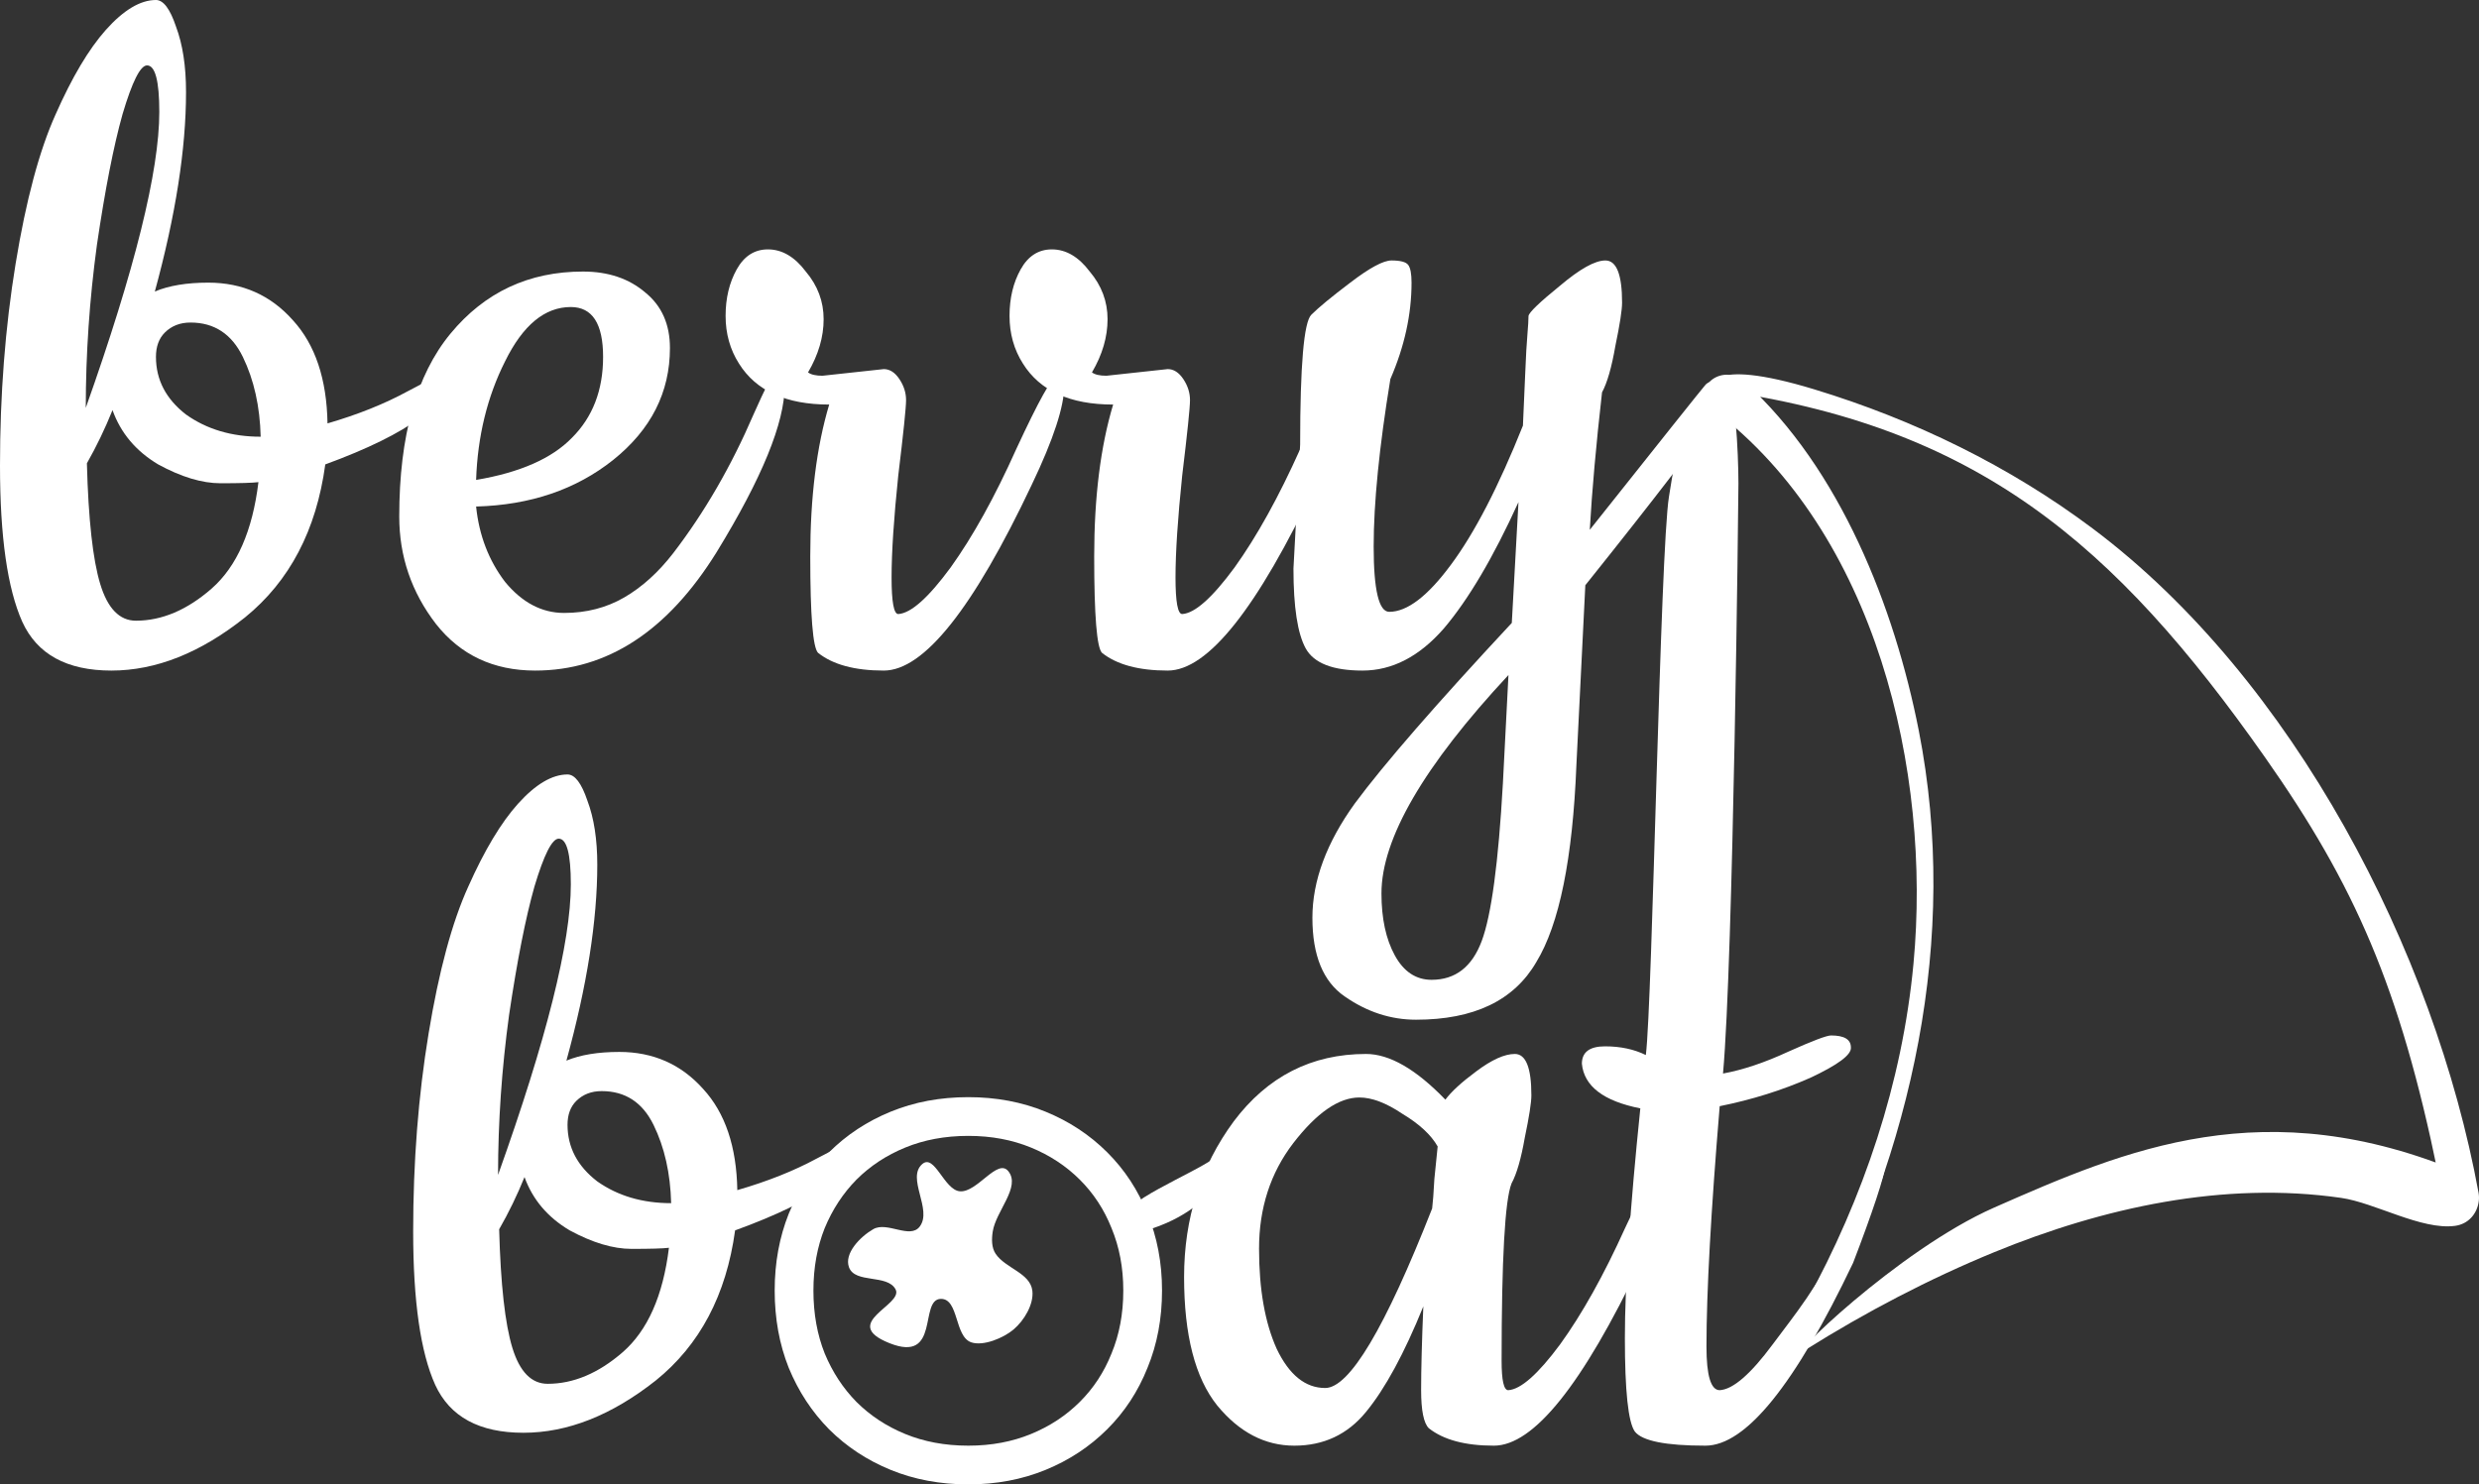 <svg viewBox="0 0 192 115" fill="none" xmlns="http://www.w3.org/2000/svg">
        <rect x="0" y="0" width="192" height="115" fill="#333333" stroke="none"/>
        <path
          d="M115.703 112C113.483 112 111.803 111.55 110.665 110.651C110.266 110.258 110.067 109.274 110.067 107.701C110.067 106.071 110.124 103.907 110.238 101.21C108.758 104.863 107.277 107.588 105.797 109.387C104.374 111.129 102.524 112 100.247 112C97.97 112 95.978 110.96 94.27 108.881C92.562 106.745 91.708 103.43 91.708 98.934C91.708 94.382 92.989 90.364 95.551 86.879C98.169 83.395 101.585 81.653 105.797 81.653C107.619 81.653 109.668 82.833 111.946 85.193C112.401 84.575 113.198 83.845 114.336 83.002C115.532 82.103 116.528 81.653 117.325 81.653C118.179 81.653 118.606 82.721 118.606 84.856C118.606 85.418 118.435 86.514 118.094 88.144C117.809 89.774 117.467 90.954 117.069 91.684C116.557 92.977 116.3 97.557 116.3 105.425C116.3 106.942 116.471 107.701 116.813 107.701C117.781 107.645 119.118 106.464 120.826 104.16C122.534 101.8 124.213 98.793 125.864 95.141C127.572 91.488 128.597 89.661 128.938 89.661C129.337 89.661 129.536 89.886 129.536 90.336C129.536 91.909 128.71 94.41 127.06 97.838C122.562 107.279 118.777 112 115.703 112ZM105.285 85.025C103.691 85.025 101.983 86.205 100.162 88.565C98.397 90.869 97.514 93.595 97.514 96.742C97.514 99.889 97.97 102.474 98.881 104.498C99.849 106.521 101.101 107.532 102.638 107.532C104.517 107.532 107.277 102.896 110.921 93.623C110.978 93.174 111.035 92.415 111.092 91.347C111.205 90.223 111.291 89.38 111.348 88.818C110.835 87.919 109.925 87.076 108.615 86.289C107.363 85.446 106.253 85.025 105.285 85.025Z"
          fill="white"
        />
        <path
          d="M143.524 97.838C139.027 107.279 135.213 112 132.082 112C129.008 112 127.186 111.635 126.617 110.904C126.104 110.174 125.848 107.757 125.848 103.655C125.848 99.552 126.247 93.623 127.044 85.868C124.197 85.306 122.689 84.154 122.518 82.412C122.518 81.512 123.116 81.063 124.311 81.063C125.507 81.063 126.56 81.288 127.471 81.737C127.983 77.691 128.581 42.627 129.264 38.468C129.434 37.4 130.089 32.955 131 32C131.911 31.045 132.793 29.567 133.647 29.567C134.387 29.567 134.643 35.152 134.643 37.456C134.643 38.524 134.245 74.403 133.448 83.17C134.985 82.889 136.664 82.327 138.486 81.484C140.364 80.641 141.475 80.22 141.816 80.22C142.841 80.22 143.353 80.529 143.353 81.147C143.41 81.709 142.357 82.496 140.194 83.507C138.03 84.463 135.696 85.193 133.192 85.699C132.509 93.904 132.167 100.114 132.167 104.329C132.167 106.577 132.509 107.701 133.192 107.701C134.216 107.645 135.583 106.464 137.29 104.16C138.998 101.856 140.849 99.653 142.5 96C144.208 92.291 145.061 89.661 145.402 89.661C145.801 89.661 146 89.886 146 90.336C146 91 145 94 143.524 97.838Z"
          fill="white"
        />
        <path
          d="M47.968 81.496C50.587 81.496 52.75 82.451 54.458 84.362C56.165 86.216 57.048 88.83 57.105 92.202C59.439 91.527 61.488 90.712 63.253 89.757C65.075 88.802 66.042 88.324 66.156 88.324C66.498 88.324 66.5 88.438 66.5 89C66.5 89.562 65 89 64.192 91.78C62.598 92.96 60.179 94.141 56.934 95.321C56.251 100.322 54.202 104.2 50.786 106.954C47.37 109.651 43.955 111 40.539 111C37.123 111 34.846 109.764 33.708 107.291C32.569 104.762 32 100.8 32 95.405C32 90.01 32.398 84.896 33.196 80.063C33.992 75.23 35.017 71.436 36.27 68.683C37.522 65.873 38.803 63.737 40.112 62.276C41.478 60.759 42.759 60 43.955 60C44.524 60 45.036 60.674 45.492 62.023C46.004 63.372 46.26 65.03 46.26 66.997C46.26 71.324 45.463 76.382 43.869 82.17C44.951 81.721 46.317 81.496 47.968 81.496ZM51.81 96.669C51.355 96.726 50.387 96.754 48.907 96.754C47.484 96.754 45.89 96.276 44.125 95.321C42.418 94.309 41.251 92.932 40.624 91.19C40.055 92.595 39.401 93.944 38.66 95.236C38.774 99.507 39.116 102.57 39.685 104.425C40.254 106.279 41.165 107.207 42.418 107.207C44.41 107.207 46.346 106.392 48.224 104.762C50.16 103.076 51.355 100.379 51.81 96.669ZM44.211 68.514C44.211 66.154 43.898 64.974 43.272 64.974C42.759 64.974 42.133 66.21 41.393 68.683C40.71 71.099 40.055 74.415 39.429 78.63C38.86 82.788 38.575 86.919 38.575 91.022C42.332 80.512 44.211 73.01 44.211 68.514ZM46.602 84.531C45.805 84.531 45.15 84.784 44.638 85.289C44.182 85.739 43.955 86.357 43.955 87.144C43.955 88.886 44.723 90.347 46.26 91.527C47.854 92.651 49.761 93.213 51.981 93.213C51.924 90.909 51.469 88.886 50.615 87.144C49.761 85.402 48.423 84.531 46.602 84.531Z"
          fill="white"
        />
        <path
          d="M16.134 21.897C18.78 21.897 20.965 22.87 22.691 24.816C24.416 26.705 25.308 29.367 25.366 32.802C27.724 32.115 29.794 31.285 31.578 30.312C33.418 29.339 34.396 28.852 34.511 28.852C34.856 28.852 35.029 29.138 35.029 29.711C35.029 30.283 34.194 31.171 32.526 32.373C30.916 33.575 28.471 34.777 25.193 35.979C24.503 41.074 22.432 45.024 18.981 47.829C15.53 50.577 12.079 51.951 8.628 51.951C5.177 51.951 2.876 50.692 1.726 48.173C0.575 45.597 0 41.561 0 36.065C0 30.57 0.403 25.36 1.208 20.437C2.013 15.514 3.048 11.65 4.314 8.845C5.579 5.982 6.873 3.807 8.196 2.318C9.577 0.773 10.871 0 12.079 0C12.654 0 13.172 0.687 13.632 2.061C14.149 3.435 14.408 5.124 14.408 7.127C14.408 11.535 13.603 16.687 11.992 22.584C13.085 22.126 14.466 21.897 16.134 21.897ZM20.016 37.353C19.556 37.41 18.578 37.439 17.083 37.439C15.645 37.439 14.034 36.953 12.251 35.979C10.526 34.949 9.347 33.546 8.714 31.772C8.139 33.203 7.477 34.577 6.73 35.894C6.845 40.244 7.19 43.364 7.765 45.253C8.34 47.142 9.26 48.087 10.526 48.087C12.539 48.087 14.495 47.257 16.393 45.597C18.348 43.879 19.556 41.132 20.016 37.353ZM12.338 8.673C12.338 6.268 12.021 5.066 11.389 5.066C10.871 5.066 10.238 6.326 9.491 8.845C8.8 11.306 8.139 14.684 7.506 18.977C6.931 23.213 6.643 27.421 6.643 31.6C10.44 20.895 12.338 13.252 12.338 8.673ZM14.753 24.988C13.948 24.988 13.287 25.246 12.769 25.761C12.309 26.219 12.079 26.849 12.079 27.65C12.079 29.425 12.855 30.913 14.408 32.115C16.019 33.26 17.946 33.833 20.189 33.833C20.131 31.485 19.671 29.425 18.808 27.65C17.946 25.875 16.594 24.988 14.753 24.988Z"
          fill="white"
        />
        <path
          d="M41.447 51.951C38.226 51.951 35.667 50.749 33.769 48.345C31.871 45.883 30.922 43.106 30.922 40.015C30.922 33.775 32.245 29.052 34.89 25.847C37.536 22.641 40.959 21.038 45.157 21.038C47.113 21.038 48.724 21.582 49.989 22.67C51.254 23.7 51.887 25.131 51.887 26.963C51.887 30.398 50.42 33.289 47.487 35.636C44.611 37.926 41.074 39.128 36.875 39.242C37.105 41.475 37.853 43.421 39.118 45.081C40.441 46.684 41.965 47.486 43.691 47.486C45.416 47.486 46.969 47.085 48.35 46.284C49.73 45.482 50.995 44.337 52.146 42.849C54.562 39.7 56.632 36.123 58.358 32.115C58.818 31.085 59.163 30.341 59.393 29.883C59.681 29.425 59.968 29.196 60.256 29.196C60.601 29.196 60.773 29.425 60.773 29.883C60.773 32.745 59.019 37.038 55.511 42.763C51.714 48.888 47.027 51.951 41.447 51.951ZM36.875 37.181C40.268 36.609 42.742 35.521 44.295 33.919C45.905 32.316 46.71 30.226 46.71 27.65C46.71 25.074 45.876 23.786 44.208 23.786C42.195 23.786 40.498 25.188 39.118 27.994C37.737 30.741 36.99 33.804 36.875 37.181Z"
          fill="white"
        />
        <path
          d="M63.704 29.11L68.45 28.595C68.91 28.595 69.312 28.852 69.657 29.367C70.002 29.883 70.175 30.426 70.175 30.999C70.175 31.571 69.974 33.518 69.571 36.838C69.226 40.158 69.053 42.792 69.053 44.738C69.053 46.627 69.226 47.572 69.571 47.572C70.549 47.514 71.901 46.312 73.626 43.965C75.352 41.561 77.049 38.498 78.716 34.777C80.442 31.056 81.477 29.196 81.823 29.196C82.225 29.196 82.426 29.425 82.426 29.883C82.426 31.485 81.592 34.033 79.924 37.525C75.38 47.142 71.555 51.951 68.45 51.951C66.206 51.951 64.51 51.493 63.359 50.577C62.956 50.176 62.755 47.686 62.755 43.106C62.755 38.527 63.244 34.605 64.222 31.342C60.886 31.342 58.556 30.283 57.233 28.165C56.543 27.078 56.198 25.847 56.198 24.473C56.198 23.099 56.486 21.897 57.061 20.866C57.636 19.836 58.441 19.321 59.477 19.321C60.569 19.321 61.547 19.893 62.41 21.038C63.33 22.126 63.791 23.357 63.791 24.73C63.791 26.104 63.388 27.478 62.583 28.852C62.813 29.024 63.187 29.11 63.704 29.11Z"
          fill="white"
        />
        <path
          d="M85.695 29.11L90.44 28.595C90.9 28.595 91.303 28.852 91.648 29.367C91.993 29.883 92.166 30.426 92.166 30.999C92.166 31.571 91.964 33.518 91.562 36.838C91.217 40.158 91.044 42.792 91.044 44.738C91.044 46.627 91.217 47.572 91.562 47.572C92.54 47.514 93.891 46.312 95.617 43.965C97.342 41.561 99.039 38.498 100.707 34.777C102.433 31.056 103.468 29.196 103.813 29.196C104.216 29.196 104.417 29.425 104.417 29.883C104.417 31.485 103.583 34.033 101.915 37.525C97.371 47.142 93.546 51.951 90.44 51.951C88.197 51.951 86.5 51.493 85.35 50.577C84.947 50.176 84.746 47.686 84.746 43.106C84.746 38.527 85.235 34.605 86.213 31.342C82.876 31.342 80.547 30.283 79.224 28.165C78.534 27.078 78.189 25.847 78.189 24.473C78.189 23.099 78.476 21.897 79.052 20.866C79.627 19.836 80.432 19.321 81.467 19.321C82.56 19.321 83.538 19.893 84.401 21.038C85.321 22.126 85.781 23.357 85.781 24.73C85.781 26.104 85.379 27.478 84.573 28.852C84.803 29.024 85.177 29.11 85.695 29.11Z"
          fill="white"
        />
        <path
          d="M100.179 44.051L100.697 34.434C100.697 28.308 100.985 24.959 101.56 24.387C102.135 23.814 103.142 22.984 104.579 21.897C106.075 20.752 107.139 20.179 107.772 20.179C108.462 20.179 108.893 20.294 109.066 20.523C109.238 20.752 109.325 21.21 109.325 21.897C109.325 24.358 108.778 26.849 107.685 29.367C106.823 34.634 106.391 38.956 106.391 42.334C106.391 45.711 106.794 47.4 107.599 47.4C108.98 47.4 110.561 46.198 112.344 43.794C114.185 41.332 116.054 37.725 117.952 32.974C118.01 31.715 118.067 30.398 118.125 29.024C118.183 27.593 118.24 26.562 118.298 25.933C118.355 25.246 118.384 24.759 118.384 24.473C118.441 24.187 119.247 23.414 120.8 22.154C122.353 20.838 123.532 20.179 124.337 20.179C125.2 20.179 125.631 21.267 125.631 23.442C125.631 24.015 125.459 25.131 125.113 26.791C124.826 28.451 124.481 29.654 124.078 30.398C123.618 34.462 123.302 38.012 123.129 41.046C128.766 33.947 131.757 30.198 132.102 29.797C132.505 29.396 133.212 29.5 133.5 29.5C134.075 29.5 134 29.927 134 30.5C134 30.843 133.885 30.77 133.655 31.171C131.814 33.861 128.191 38.584 122.784 45.339C122.439 52.151 122.209 56.788 122.094 59.25C121.806 66.52 120.771 71.615 118.988 74.535C117.262 77.512 114.156 79 109.67 79C107.714 79 105.874 78.399 104.148 77.197C102.48 76.052 101.646 74.02 101.646 71.1C101.646 68.238 102.739 65.29 104.925 62.255C107.168 59.221 111.223 54.556 117.09 48.259L117.607 38.899C115.652 43.192 113.725 46.455 111.827 48.688C109.929 50.863 107.829 51.951 105.529 51.951C103.228 51.951 101.761 51.379 101.128 50.234C100.496 49.089 100.179 47.028 100.179 44.051ZM116.831 52.295C110.274 59.336 106.995 64.975 106.995 69.211C106.995 71.157 107.34 72.76 108.031 74.02C108.721 75.279 109.67 75.909 110.878 75.909C112.718 75.909 114.012 74.907 114.76 72.903C115.508 70.9 116.054 66.835 116.399 60.71L116.831 52.295Z"
          fill="white"
        />
        <path
          d="M132.732 31.765C130.71 30.233 133.33 27.968 135.123 29.591C142.526 36.292 146.739 47.075 148.612 56.607C151.774 72.701 148.083 89.099 140.5 103.5C139.154 106.057 139.001 102.499 139.877 100.905C144.334 92.792 147.332 83.893 148.2 74.663C149.602 59.753 145.305 41.302 132.732 31.765ZM139.877 104.552C137.802 105.855 146.956 96.858 154.436 93.56C164.688 89.041 175.433 84.424 190.791 90.907C192.685 91.707 192.262 94.689 190.139 94.971C187.546 95.314 183.952 93.182 181.327 92.804C172.216 91.491 162.882 93.554 154.464 97.006C149.422 99.073 144.473 101.665 139.877 104.552ZM191.963 92.393C192.283 94.14 190.448 95.606 188.826 94.73C186.532 93.491 189.194 92.703 188.826 90.907C185.873 76.501 182.388 68.579 175.429 58.675C163.753 42.058 153.051 32.926 132.732 30.172C132.516 30.143 131.933 27.549 140.544 30.172C148.28 32.529 155.642 36.112 162.111 40.969C177.629 52.619 188.543 73.718 191.963 92.393Z"
          fill="white"
        />
        <path
          d="M94.103 89.684C95.918 88.32 95.249 93.144 89.286 95.159C88.508 95.422 87.652 95.188 87.204 94.468C86.456 93.269 92.434 90.94 94.103 89.684Z"
          fill="white"
        />
        <path
          fillRule="evenodd"
          clipRule="evenodd"
          d="M86.092 95.154L86.086 95.137C85.506 93.684 84.69 92.447 83.635 91.395C82.572 90.336 81.317 89.504 79.841 88.9C78.403 88.311 76.801 88 75 88C73.169 88 71.555 88.313 70.122 88.9C68.65 89.502 67.399 90.331 66.338 91.385C65.302 92.439 64.478 93.686 63.87 95.154C63.301 96.587 63 98.185 63 99.981C63 101.807 63.303 103.417 63.87 104.846C64.478 106.314 65.302 107.561 66.338 108.615C67.399 109.669 68.65 110.498 70.122 111.1C71.555 111.687 73.169 112 75 112C76.801 112 78.403 111.689 79.841 111.1C81.317 110.496 82.572 109.664 83.635 108.605C84.69 107.554 85.506 106.316 86.086 104.863L86.092 104.846L86.099 104.83C86.686 103.405 87 101.801 87 99.981C87 98.191 86.688 96.599 86.099 95.17L86.092 95.154ZM64.21 110.73C62.882 109.382 61.842 107.797 61.09 105.974C60.363 104.151 60 102.154 60 99.981C60 97.834 60.363 95.849 61.09 94.026C61.842 92.204 62.882 90.618 64.21 89.27C65.564 87.921 67.155 86.873 68.985 86.124C70.814 85.374 72.82 85 75 85C77.155 85 79.148 85.374 80.977 86.124C82.807 86.873 84.398 87.921 85.752 89.27C87.105 90.618 88.145 92.204 88.872 94.026C89.624 95.849 90 97.834 90 99.981C90 102.154 89.624 104.151 88.872 105.974C88.145 107.797 87.105 109.382 85.752 110.73C84.398 112.079 82.807 113.127 80.977 113.876C79.148 114.625 77.155 115 75 115C72.82 115 70.814 114.625 68.985 113.876C67.155 113.127 65.564 112.079 64.21 110.73Z"
          fill="white"
        />
        <path
          fillRule="evenodd"
          clipRule="evenodd"
          d="M68.881 104.054C72.865 105.65 71.15 100.644 72.874 100.628C74.275 100.615 73.915 103.556 75.228 103.995C76.162 104.308 77.715 103.663 78.5 103C79.318 102.309 80.079 101.046 79.957 100.002C79.794 98.612 77.875 98.271 77.111 97.133C76.793 96.658 76.797 96.005 76.886 95.422C77.133 93.812 79.083 91.953 78.092 90.733C77.255 89.701 75.682 92.404 74.347 92.294C73.121 92.194 72.383 89.347 71.426 90.187C70.183 91.276 72.233 93.698 71.236 95.022C70.482 96.026 68.714 94.605 67.636 95.226C66.621 95.811 65.359 97.109 65.756 98.182C66.23 99.463 68.724 98.69 69.362 99.889C70.008 101.104 65 102.5 68.881 104.054Z"
          fill="white"
        />
      </svg>
